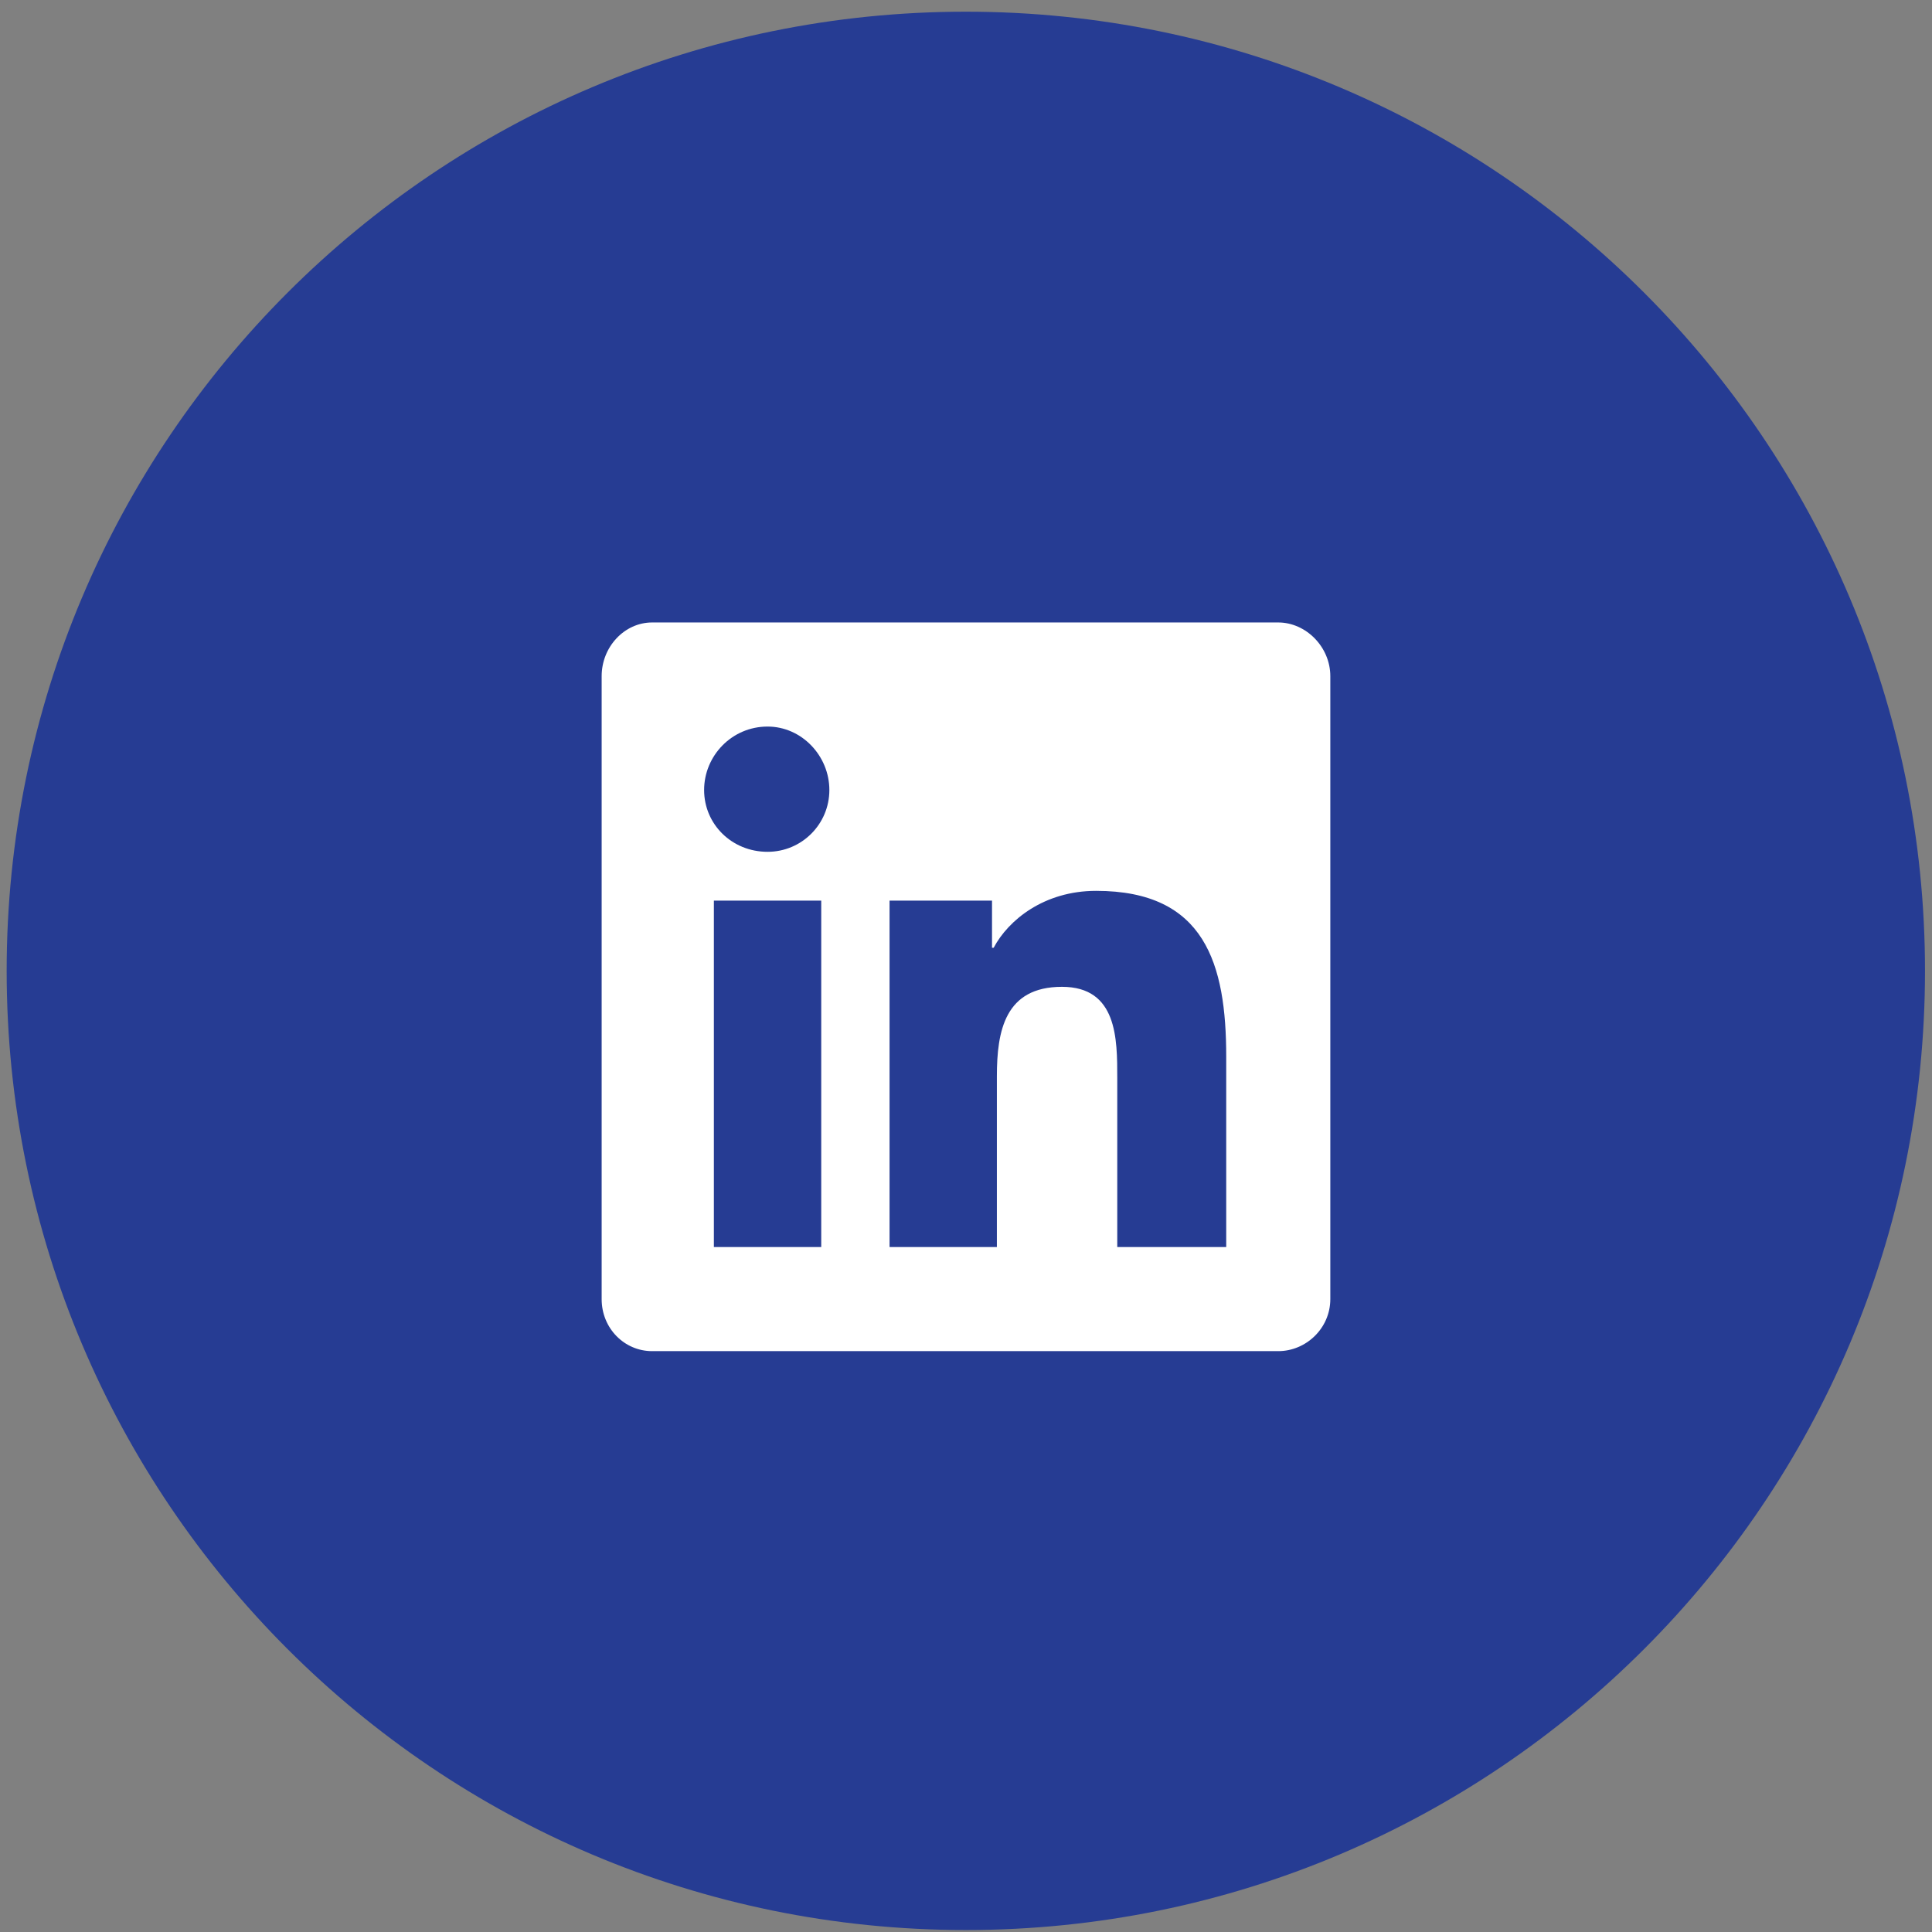 <svg width="58" height="58" viewBox="0 0 58 58" fill="none" xmlns="http://www.w3.org/2000/svg">
<rect x="0" y="0" width="58" height="58" fill="#808080" stroke="none"/>
<g clip-path="url(#clip0_1127_346)">
<path d="M28.995 57.941C44.898 57.941 57.79 45.049 57.79 29.146C57.79 13.243 44.898 0.351 28.995 0.351C13.092 0.351 0.2 13.243 0.2 29.146C0.2 45.049 13.092 57.941 28.995 57.941Z" fill="#263C93"/>
<path d="M38.375 18.687C39.205 18.687 39.937 19.42 39.937 20.299V39C39.937 39.879 39.205 40.562 38.375 40.562H19.576C18.746 40.562 18.062 39.879 18.062 39V20.299C18.062 19.42 18.746 18.687 19.576 18.687H38.375ZM24.654 37.437V27.037H21.431V37.437H24.654ZM23.043 25.572C24.068 25.572 24.898 24.742 24.898 23.717C24.898 22.691 24.068 21.812 23.043 21.812C21.968 21.812 21.138 22.691 21.138 23.717C21.138 24.742 21.968 25.572 23.043 25.572ZM36.812 37.437V31.724C36.812 28.941 36.178 26.744 32.906 26.744C31.343 26.744 30.269 27.623 29.83 28.453H29.781V27.037H26.705V37.437H29.927V32.31C29.927 30.943 30.172 29.625 31.881 29.625C33.541 29.625 33.541 31.187 33.541 32.359V37.437H36.812Z" fill="white"/>
</g>
<defs>
<clipPath id="clip0_1127_346">
<rect width="57.59" height="57.59" fill="white" transform="translate(0.2 0.351)"/>
</clipPath>
</defs>
</svg>

